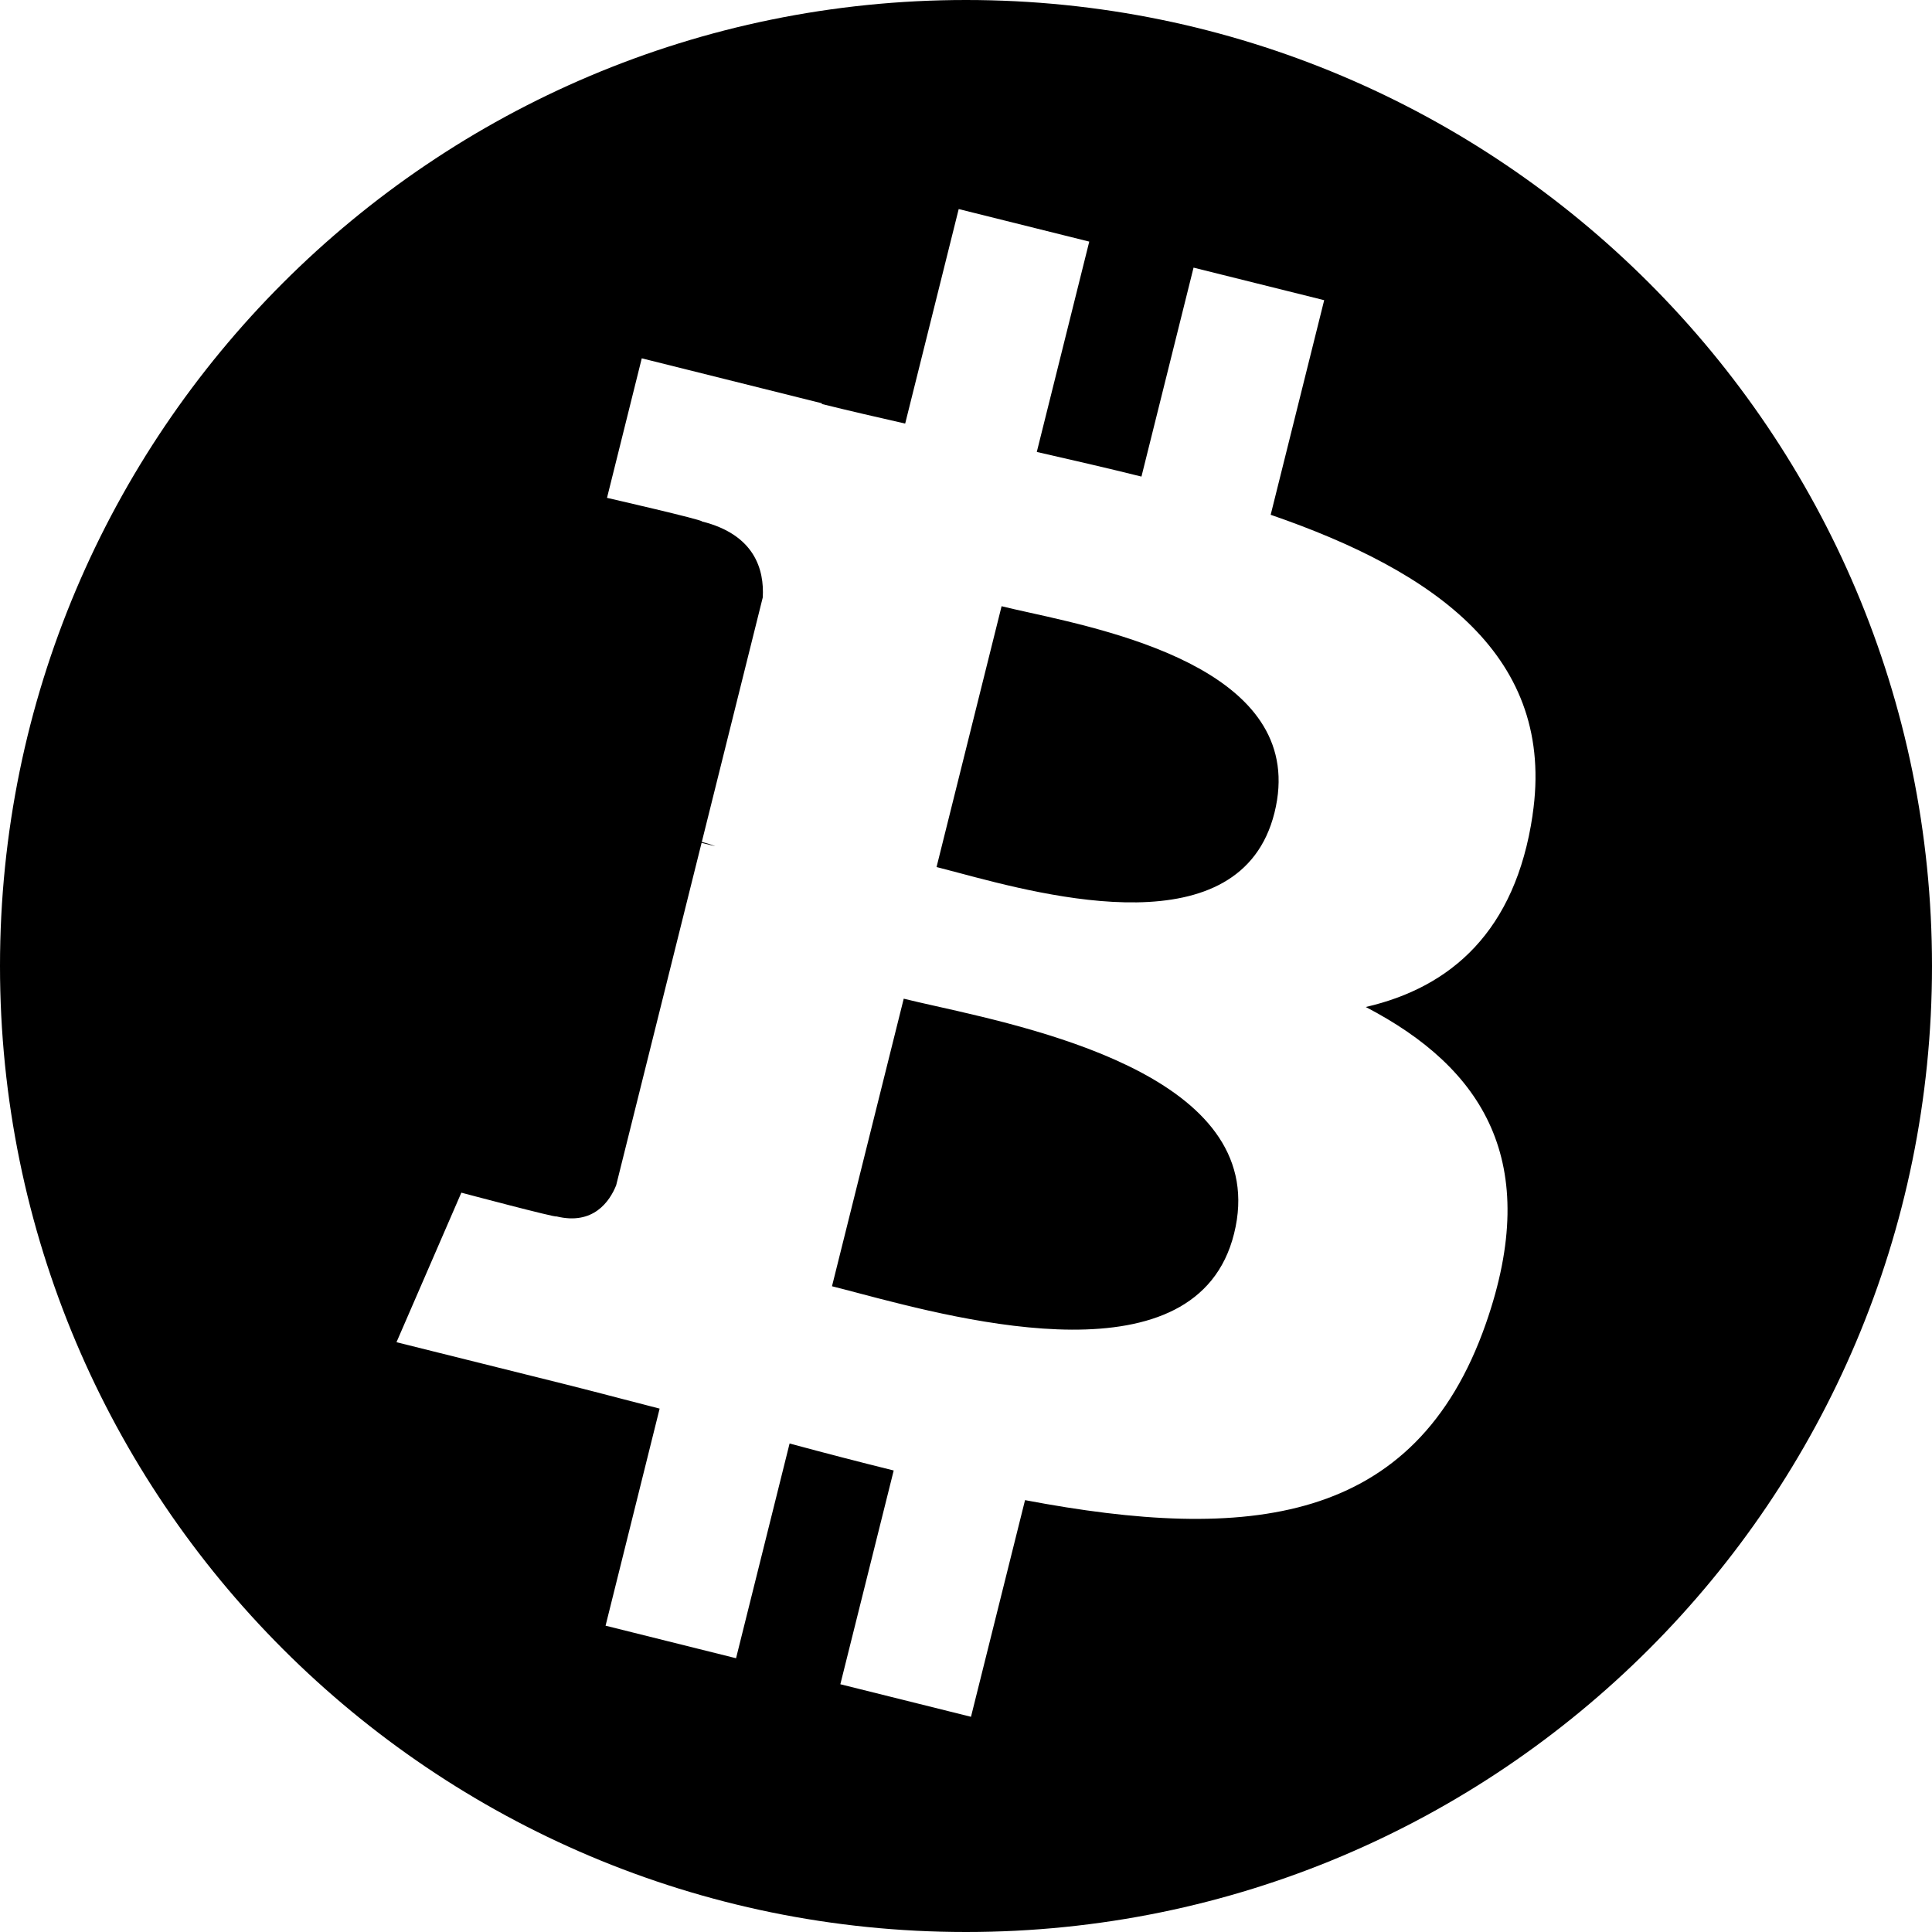 <svg viewBox="0 0 268 268" fill="none" xmlns="http://www.w3.org/2000/svg">
    <path fill-rule="evenodd" clip-rule="evenodd" d="M134 268c74.006 0 134-59.994 134-134C268 59.994 208.006 0 134 0 59.994 0 0 59.994 0 134c0 74.006 59.994 134 134 134Zm42.264-196.591c22.879 7.881 39.61 19.694 36.323 41.67l.001-.002.006.004c-2.378 16.088-11.297 23.875-23.138 26.606 16.257 8.464 24.53 21.444 16.649 43.947-9.779 27.949-33.014 30.307-63.915 24.459l-7.498 30.054-18.122-4.515 7.401-29.651c-4.698-1.167-9.497-2.405-14.441-3.747l-7.427 29.79-18.1-4.515 7.499-30.111c-1.741-.445-3.494-.902-5.259-1.362-2.526-.658-5.078-1.324-7.661-1.971L55 186.186l8.997-20.743s13.352 3.55 13.171 3.287c5.13 1.27 7.407-2.075 8.303-4.305l11.85-47.509c.477.115.941.231 1.388.343h.002l.257.064.269.067c-.723-.29-1.379-.476-1.884-.604l8.455-33.914c.22-3.85-1.107-8.708-8.445-10.54.283-.19-13.161-3.272-13.161-3.272l4.821-19.355 24.99 6.24-.021.094c3.757.935 7.629 1.822 11.571 2.719L132.988 29l18.11 4.515-7.278 29.177c4.863 1.11 9.755 2.229 14.519 3.418l7.226-28.985 18.121 4.515-7.422 29.769ZM118.943 179.342c14.786 3.905 47.102 12.44 52.24-8.205h.001c5.263-21.108-26.072-28.14-41.366-31.572h-.002c-1.71-.384-3.219-.723-4.454-1.031l-9.951 39.891c1.014.252 2.202.566 3.532.917Zm57.845-66.589c-4.684 18.764-31.575 11.587-43.902 8.298l-.001-.001c-1.119-.298-2.118-.565-2.97-.777l9.022-36.179c1.034.258 2.301.538 3.737.856v0c12.764 2.826 38.898 8.612 34.115 27.803h-.001Z" fill="#000" />
</svg>